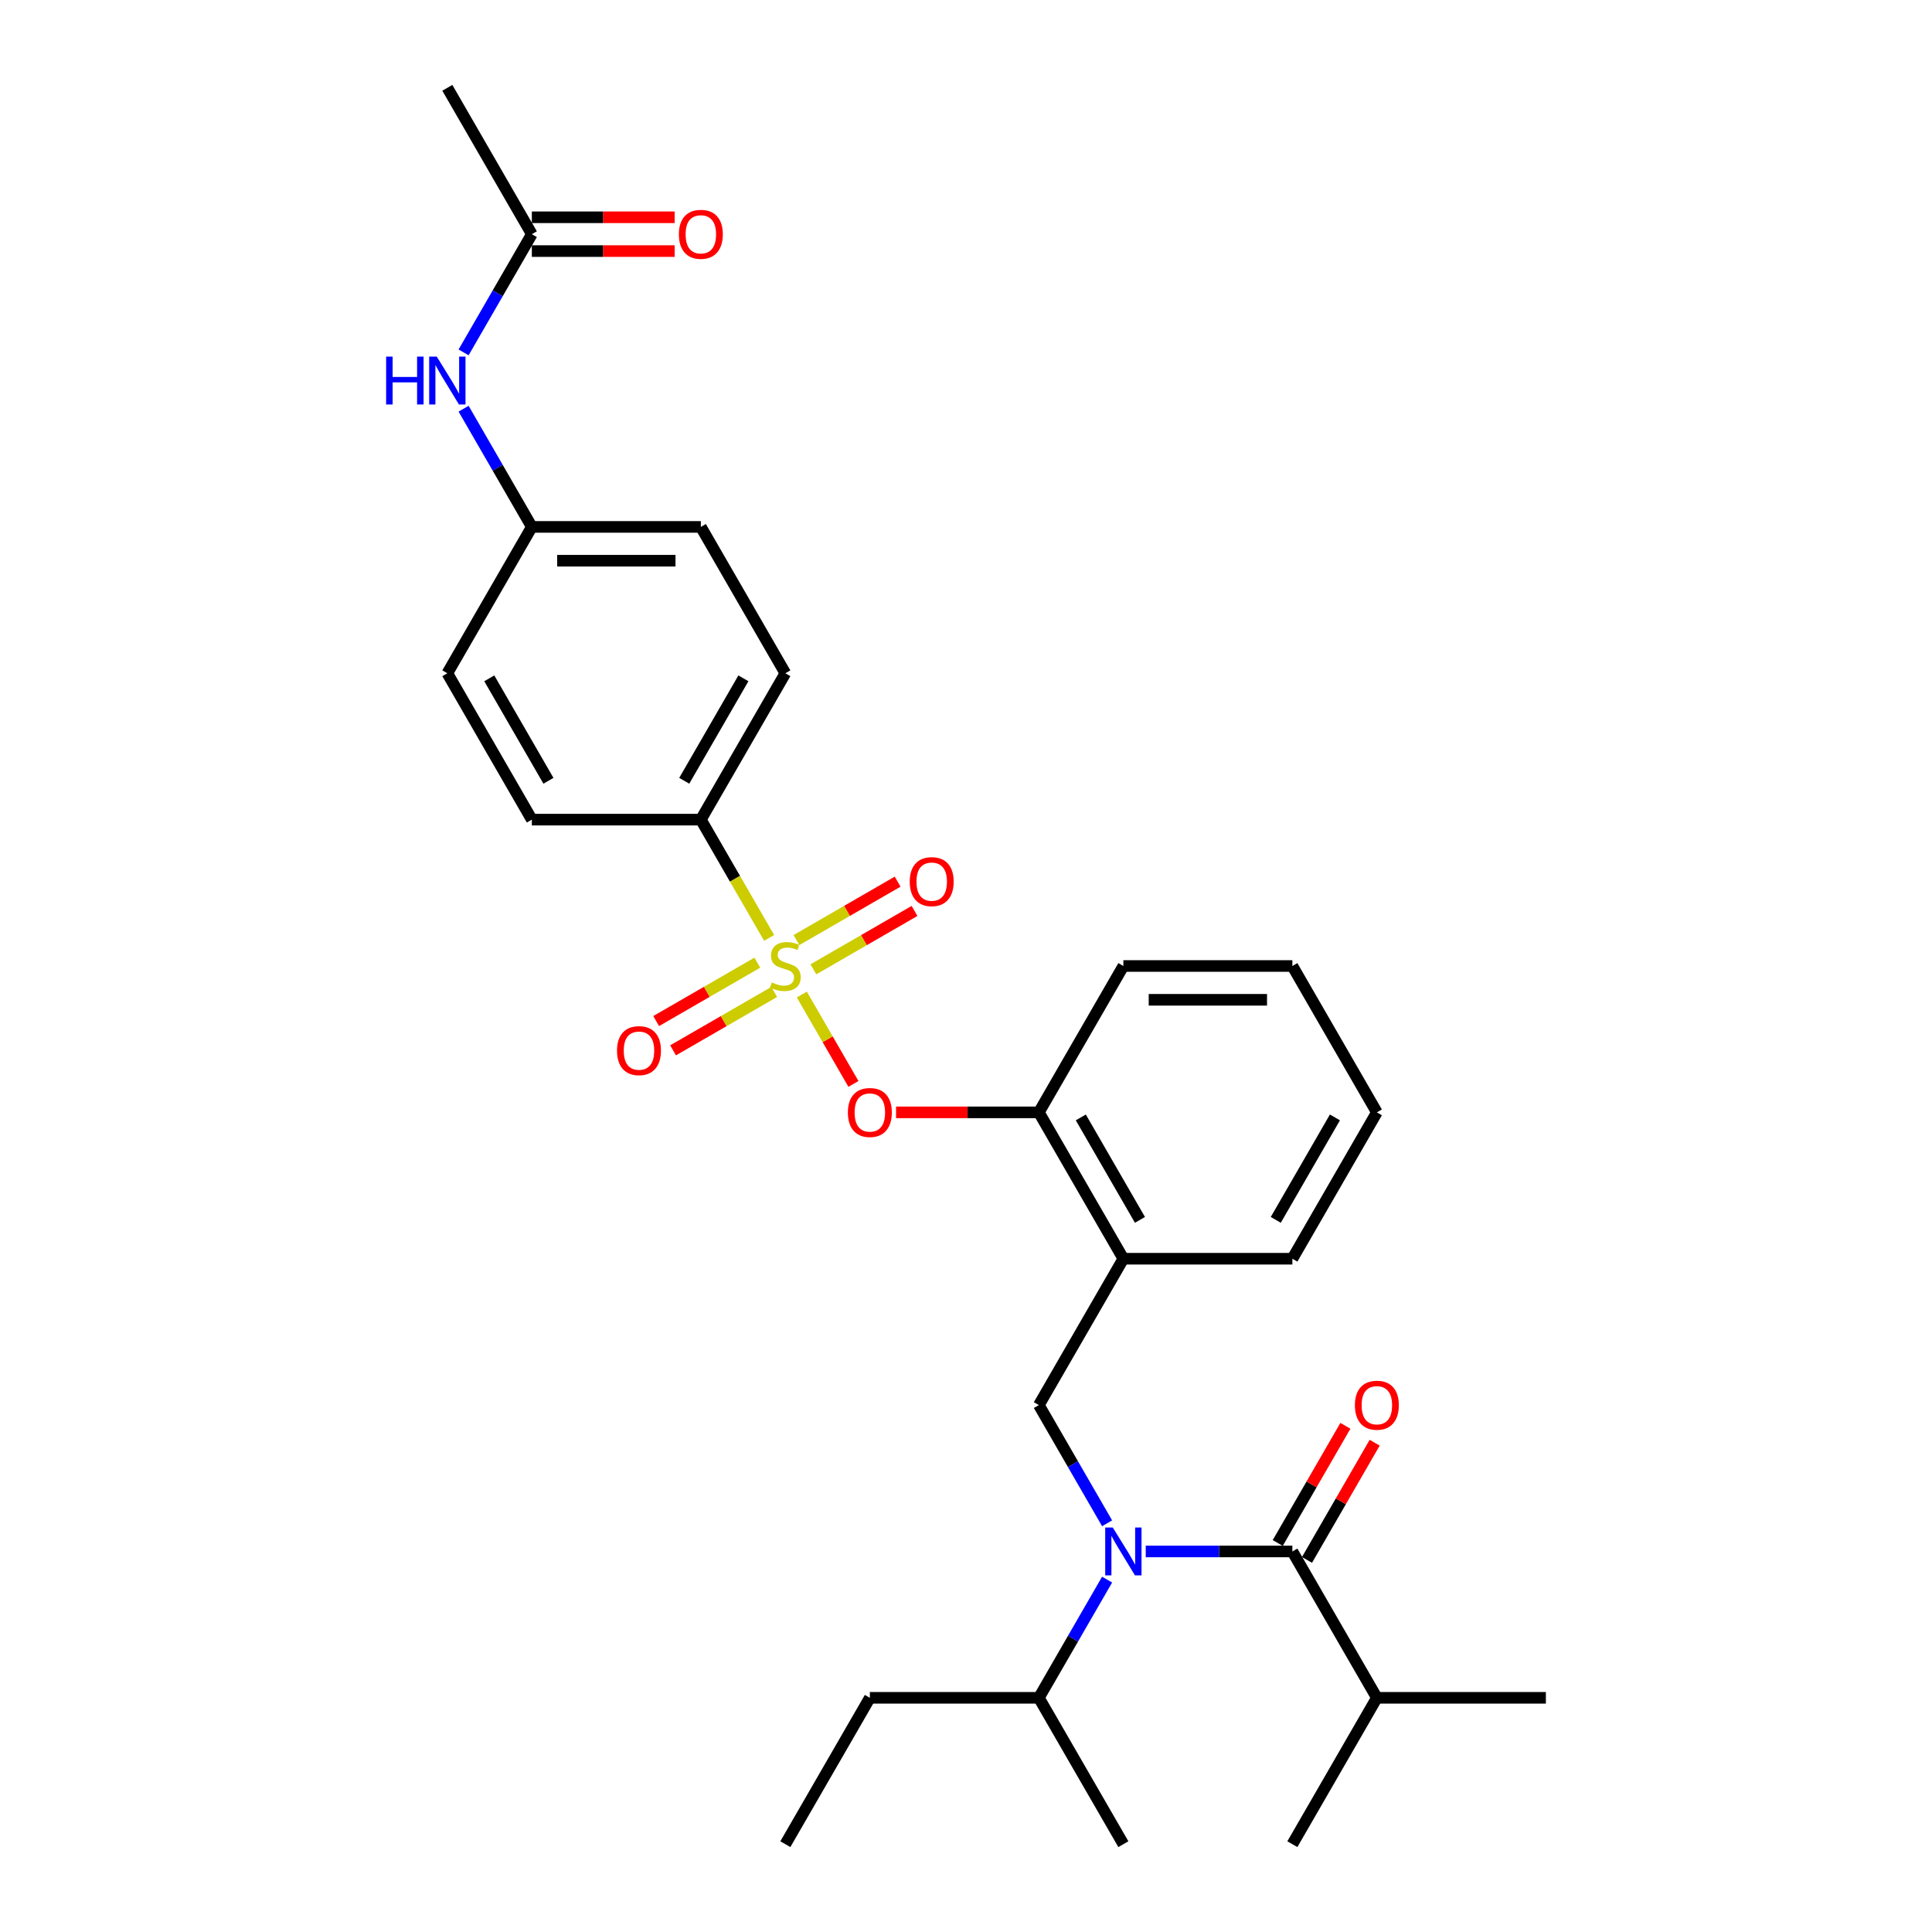 <?xml version='1.0' encoding='iso-8859-1'?>
<svg version='1.1' baseProfile='full'
              xmlns='http://www.w3.org/2000/svg'
                      xmlns:rdkit='http://www.rdkit.org/xml'
                      xmlns:xlink='http://www.w3.org/1999/xlink'
                  xml:space='preserve'
width='1000px' height='1000px' viewBox='0 0 1000 1000'>
<!-- END OF HEADER -->
<rect style='opacity:1.0;fill:#FFFFFF;stroke:none' width='1000' height='1000' x='0' y='0'> </rect>
<path class='bond-0' d='M 676.503,807.404 L 694.014,777.075' style='fill:none;fill-rule:evenodd;stroke:#000000;stroke-width:6px;stroke-linecap:butt;stroke-linejoin:miter;stroke-opacity:1' />
<path class='bond-0' d='M 694.014,777.075 L 711.525,746.745' style='fill:none;fill-rule:evenodd;stroke:#FF0000;stroke-width:6px;stroke-linecap:butt;stroke-linejoin:miter;stroke-opacity:1' />
<path class='bond-0' d='M 661.352,798.656 L 678.862,768.327' style='fill:none;fill-rule:evenodd;stroke:#000000;stroke-width:6px;stroke-linecap:butt;stroke-linejoin:miter;stroke-opacity:1' />
<path class='bond-0' d='M 678.862,768.327 L 696.373,737.997' style='fill:none;fill-rule:evenodd;stroke:#FF0000;stroke-width:6px;stroke-linecap:butt;stroke-linejoin:miter;stroke-opacity:1' />
<path class='bond-1' d='M 668.927,803.03 L 712.666,878.788' style='fill:none;fill-rule:evenodd;stroke:#000000;stroke-width:6px;stroke-linecap:butt;stroke-linejoin:miter;stroke-opacity:1' />
<path class='bond-2' d='M 668.927,803.03 L 630.98,803.03' style='fill:none;fill-rule:evenodd;stroke:#000000;stroke-width:6px;stroke-linecap:butt;stroke-linejoin:miter;stroke-opacity:1' />
<path class='bond-2' d='M 630.98,803.03 L 593.032,803.03' style='fill:none;fill-rule:evenodd;stroke:#0000FF;stroke-width:6px;stroke-linecap:butt;stroke-linejoin:miter;stroke-opacity:1' />
<path class='bond-3' d='M 537.711,727.273 L 581.45,651.515' style='fill:none;fill-rule:evenodd;stroke:#000000;stroke-width:6px;stroke-linecap:butt;stroke-linejoin:miter;stroke-opacity:1' />
<path class='bond-4' d='M 537.711,727.273 L 555.374,757.865' style='fill:none;fill-rule:evenodd;stroke:#000000;stroke-width:6px;stroke-linecap:butt;stroke-linejoin:miter;stroke-opacity:1' />
<path class='bond-4' d='M 555.374,757.865 L 573.036,788.457' style='fill:none;fill-rule:evenodd;stroke:#0000FF;stroke-width:6px;stroke-linecap:butt;stroke-linejoin:miter;stroke-opacity:1' />
<path class='bond-5' d='M 573.036,817.604 L 555.374,848.196' style='fill:none;fill-rule:evenodd;stroke:#0000FF;stroke-width:6px;stroke-linecap:butt;stroke-linejoin:miter;stroke-opacity:1' />
<path class='bond-5' d='M 555.374,848.196 L 537.711,878.788' style='fill:none;fill-rule:evenodd;stroke:#000000;stroke-width:6px;stroke-linecap:butt;stroke-linejoin:miter;stroke-opacity:1' />
<path class='bond-6' d='M 712.666,878.788 L 800.143,878.788' style='fill:none;fill-rule:evenodd;stroke:#000000;stroke-width:6px;stroke-linecap:butt;stroke-linejoin:miter;stroke-opacity:1' />
<path class='bond-7' d='M 712.666,878.788 L 668.927,954.545' style='fill:none;fill-rule:evenodd;stroke:#000000;stroke-width:6px;stroke-linecap:butt;stroke-linejoin:miter;stroke-opacity:1' />
<path class='bond-8' d='M 537.711,878.788 L 450.234,878.788' style='fill:none;fill-rule:evenodd;stroke:#000000;stroke-width:6px;stroke-linecap:butt;stroke-linejoin:miter;stroke-opacity:1' />
<path class='bond-9' d='M 537.711,878.788 L 581.45,954.545' style='fill:none;fill-rule:evenodd;stroke:#000000;stroke-width:6px;stroke-linecap:butt;stroke-linejoin:miter;stroke-opacity:1' />
<path class='bond-10' d='M 450.234,878.788 L 406.495,954.545' style='fill:none;fill-rule:evenodd;stroke:#000000;stroke-width:6px;stroke-linecap:butt;stroke-linejoin:miter;stroke-opacity:1' />
<path class='bond-11' d='M 712.666,575.758 L 668.927,651.515' style='fill:none;fill-rule:evenodd;stroke:#000000;stroke-width:6px;stroke-linecap:butt;stroke-linejoin:miter;stroke-opacity:1' />
<path class='bond-11' d='M 690.954,578.373 L 660.337,631.404' style='fill:none;fill-rule:evenodd;stroke:#000000;stroke-width:6px;stroke-linecap:butt;stroke-linejoin:miter;stroke-opacity:1' />
<path class='bond-12' d='M 712.666,575.758 L 668.927,500' style='fill:none;fill-rule:evenodd;stroke:#000000;stroke-width:6px;stroke-linecap:butt;stroke-linejoin:miter;stroke-opacity:1' />
<path class='bond-13' d='M 668.927,651.515 L 581.45,651.515' style='fill:none;fill-rule:evenodd;stroke:#000000;stroke-width:6px;stroke-linecap:butt;stroke-linejoin:miter;stroke-opacity:1' />
<path class='bond-14' d='M 581.45,651.515 L 537.711,575.758' style='fill:none;fill-rule:evenodd;stroke:#000000;stroke-width:6px;stroke-linecap:butt;stroke-linejoin:miter;stroke-opacity:1' />
<path class='bond-14' d='M 590.041,631.404 L 559.424,578.373' style='fill:none;fill-rule:evenodd;stroke:#000000;stroke-width:6px;stroke-linecap:butt;stroke-linejoin:miter;stroke-opacity:1' />
<path class='bond-15' d='M 537.711,575.758 L 581.45,500' style='fill:none;fill-rule:evenodd;stroke:#000000;stroke-width:6px;stroke-linecap:butt;stroke-linejoin:miter;stroke-opacity:1' />
<path class='bond-16' d='M 537.711,575.758 L 500.752,575.758' style='fill:none;fill-rule:evenodd;stroke:#000000;stroke-width:6px;stroke-linecap:butt;stroke-linejoin:miter;stroke-opacity:1' />
<path class='bond-16' d='M 500.752,575.758 L 463.793,575.758' style='fill:none;fill-rule:evenodd;stroke:#FF0000;stroke-width:6px;stroke-linecap:butt;stroke-linejoin:miter;stroke-opacity:1' />
<path class='bond-17' d='M 581.45,500 L 668.927,500' style='fill:none;fill-rule:evenodd;stroke:#000000;stroke-width:6px;stroke-linecap:butt;stroke-linejoin:miter;stroke-opacity:1' />
<path class='bond-17' d='M 594.572,517.495 L 655.806,517.495' style='fill:none;fill-rule:evenodd;stroke:#000000;stroke-width:6px;stroke-linecap:butt;stroke-linejoin:miter;stroke-opacity:1' />
<path class='bond-18' d='M 362.757,424.242 L 406.495,348.485' style='fill:none;fill-rule:evenodd;stroke:#000000;stroke-width:6px;stroke-linecap:butt;stroke-linejoin:miter;stroke-opacity:1' />
<path class='bond-18' d='M 354.166,404.131 L 384.783,351.101' style='fill:none;fill-rule:evenodd;stroke:#000000;stroke-width:6px;stroke-linecap:butt;stroke-linejoin:miter;stroke-opacity:1' />
<path class='bond-19' d='M 362.757,424.242 L 275.28,424.242' style='fill:none;fill-rule:evenodd;stroke:#000000;stroke-width:6px;stroke-linecap:butt;stroke-linejoin:miter;stroke-opacity:1' />
<path class='bond-20' d='M 362.757,424.242 L 380.429,454.852' style='fill:none;fill-rule:evenodd;stroke:#000000;stroke-width:6px;stroke-linecap:butt;stroke-linejoin:miter;stroke-opacity:1' />
<path class='bond-20' d='M 380.429,454.852 L 398.102,485.461' style='fill:none;fill-rule:evenodd;stroke:#CCCC00;stroke-width:6px;stroke-linecap:butt;stroke-linejoin:miter;stroke-opacity:1' />
<path class='bond-21' d='M 275.28,121.212 L 257.617,151.804' style='fill:none;fill-rule:evenodd;stroke:#000000;stroke-width:6px;stroke-linecap:butt;stroke-linejoin:miter;stroke-opacity:1' />
<path class='bond-21' d='M 257.617,151.804 L 239.955,182.396' style='fill:none;fill-rule:evenodd;stroke:#0000FF;stroke-width:6px;stroke-linecap:butt;stroke-linejoin:miter;stroke-opacity:1' />
<path class='bond-22' d='M 275.28,129.96 L 312.239,129.96' style='fill:none;fill-rule:evenodd;stroke:#000000;stroke-width:6px;stroke-linecap:butt;stroke-linejoin:miter;stroke-opacity:1' />
<path class='bond-22' d='M 312.239,129.96 L 349.198,129.96' style='fill:none;fill-rule:evenodd;stroke:#FF0000;stroke-width:6px;stroke-linecap:butt;stroke-linejoin:miter;stroke-opacity:1' />
<path class='bond-22' d='M 275.28,112.464 L 312.239,112.464' style='fill:none;fill-rule:evenodd;stroke:#000000;stroke-width:6px;stroke-linecap:butt;stroke-linejoin:miter;stroke-opacity:1' />
<path class='bond-22' d='M 312.239,112.464 L 349.198,112.464' style='fill:none;fill-rule:evenodd;stroke:#FF0000;stroke-width:6px;stroke-linecap:butt;stroke-linejoin:miter;stroke-opacity:1' />
<path class='bond-23' d='M 275.28,121.212 L 231.541,45.455' style='fill:none;fill-rule:evenodd;stroke:#000000;stroke-width:6px;stroke-linecap:butt;stroke-linejoin:miter;stroke-opacity:1' />
<path class='bond-24' d='M 239.955,211.543 L 257.617,242.135' style='fill:none;fill-rule:evenodd;stroke:#0000FF;stroke-width:6px;stroke-linecap:butt;stroke-linejoin:miter;stroke-opacity:1' />
<path class='bond-24' d='M 257.617,242.135 L 275.28,272.727' style='fill:none;fill-rule:evenodd;stroke:#000000;stroke-width:6px;stroke-linecap:butt;stroke-linejoin:miter;stroke-opacity:1' />
<path class='bond-25' d='M 406.495,348.485 L 362.757,272.727' style='fill:none;fill-rule:evenodd;stroke:#000000;stroke-width:6px;stroke-linecap:butt;stroke-linejoin:miter;stroke-opacity:1' />
<path class='bond-26' d='M 441.739,561.044 L 428.384,537.911' style='fill:none;fill-rule:evenodd;stroke:#FF0000;stroke-width:6px;stroke-linecap:butt;stroke-linejoin:miter;stroke-opacity:1' />
<path class='bond-26' d='M 428.384,537.911 L 415.028,514.779' style='fill:none;fill-rule:evenodd;stroke:#CCCC00;stroke-width:6px;stroke-linecap:butt;stroke-linejoin:miter;stroke-opacity:1' />
<path class='bond-27' d='M 420.999,501.727 L 447.18,486.612' style='fill:none;fill-rule:evenodd;stroke:#CCCC00;stroke-width:6px;stroke-linecap:butt;stroke-linejoin:miter;stroke-opacity:1' />
<path class='bond-27' d='M 447.18,486.612 L 473.36,471.497' style='fill:none;fill-rule:evenodd;stroke:#FF0000;stroke-width:6px;stroke-linecap:butt;stroke-linejoin:miter;stroke-opacity:1' />
<path class='bond-27' d='M 412.252,486.576 L 438.432,471.46' style='fill:none;fill-rule:evenodd;stroke:#CCCC00;stroke-width:6px;stroke-linecap:butt;stroke-linejoin:miter;stroke-opacity:1' />
<path class='bond-27' d='M 438.432,471.46 L 464.613,456.345' style='fill:none;fill-rule:evenodd;stroke:#FF0000;stroke-width:6px;stroke-linecap:butt;stroke-linejoin:miter;stroke-opacity:1' />
<path class='bond-28' d='M 391.992,498.273 L 365.811,513.388' style='fill:none;fill-rule:evenodd;stroke:#CCCC00;stroke-width:6px;stroke-linecap:butt;stroke-linejoin:miter;stroke-opacity:1' />
<path class='bond-28' d='M 365.811,513.388 L 339.631,528.503' style='fill:none;fill-rule:evenodd;stroke:#FF0000;stroke-width:6px;stroke-linecap:butt;stroke-linejoin:miter;stroke-opacity:1' />
<path class='bond-28' d='M 400.739,513.424 L 374.559,528.54' style='fill:none;fill-rule:evenodd;stroke:#CCCC00;stroke-width:6px;stroke-linecap:butt;stroke-linejoin:miter;stroke-opacity:1' />
<path class='bond-28' d='M 374.559,528.54 L 348.378,543.655' style='fill:none;fill-rule:evenodd;stroke:#FF0000;stroke-width:6px;stroke-linecap:butt;stroke-linejoin:miter;stroke-opacity:1' />
<path class='bond-29' d='M 275.28,424.242 L 231.541,348.485' style='fill:none;fill-rule:evenodd;stroke:#000000;stroke-width:6px;stroke-linecap:butt;stroke-linejoin:miter;stroke-opacity:1' />
<path class='bond-29' d='M 283.87,404.131 L 253.253,351.101' style='fill:none;fill-rule:evenodd;stroke:#000000;stroke-width:6px;stroke-linecap:butt;stroke-linejoin:miter;stroke-opacity:1' />
<path class='bond-30' d='M 275.28,272.727 L 231.541,348.485' style='fill:none;fill-rule:evenodd;stroke:#000000;stroke-width:6px;stroke-linecap:butt;stroke-linejoin:miter;stroke-opacity:1' />
<path class='bond-31' d='M 275.28,272.727 L 362.757,272.727' style='fill:none;fill-rule:evenodd;stroke:#000000;stroke-width:6px;stroke-linecap:butt;stroke-linejoin:miter;stroke-opacity:1' />
<path class='bond-31' d='M 288.401,290.223 L 349.635,290.223' style='fill:none;fill-rule:evenodd;stroke:#000000;stroke-width:6px;stroke-linecap:butt;stroke-linejoin:miter;stroke-opacity:1' />
<path  class='atom-2' d='M 575.974 790.644
L 584.092 803.765
Q 584.897 805.06, 586.191 807.404
Q 587.486 809.749, 587.556 809.889
L 587.556 790.644
L 590.845 790.644
L 590.845 815.417
L 587.451 815.417
L 578.738 801.071
Q 577.724 799.391, 576.639 797.467
Q 575.589 795.542, 575.274 794.947
L 575.274 815.417
L 572.055 815.417
L 572.055 790.644
L 575.974 790.644
' fill='#0000FF'/>
<path  class='atom-3' d='M 701.294 727.343
Q 701.294 721.394, 704.233 718.07
Q 707.173 714.746, 712.666 714.746
Q 718.16 714.746, 721.099 718.07
Q 724.038 721.394, 724.038 727.343
Q 724.038 733.361, 721.064 736.79
Q 718.09 740.184, 712.666 740.184
Q 707.208 740.184, 704.233 736.79
Q 701.294 733.396, 701.294 727.343
M 712.666 737.385
Q 716.445 737.385, 718.475 734.866
Q 720.539 732.311, 720.539 727.343
Q 720.539 722.479, 718.475 720.03
Q 716.445 717.545, 712.666 717.545
Q 708.887 717.545, 706.823 719.995
Q 704.793 722.444, 704.793 727.343
Q 704.793 732.346, 706.823 734.866
Q 708.887 737.385, 712.666 737.385
' fill='#FF0000'/>
<path  class='atom-15' d='M 199.857 184.583
L 203.216 184.583
L 203.216 195.115
L 215.882 195.115
L 215.882 184.583
L 219.242 184.583
L 219.242 209.356
L 215.882 209.356
L 215.882 197.914
L 203.216 197.914
L 203.216 209.356
L 199.857 209.356
L 199.857 184.583
' fill='#0000FF'/>
<path  class='atom-15' d='M 226.065 184.583
L 234.183 197.705
Q 234.987 198.999, 236.282 201.344
Q 237.577 203.688, 237.647 203.828
L 237.647 184.583
L 240.936 184.583
L 240.936 209.356
L 237.542 209.356
L 228.829 195.01
Q 227.814 193.331, 226.73 191.406
Q 225.68 189.482, 225.365 188.887
L 225.365 209.356
L 222.146 209.356
L 222.146 184.583
L 226.065 184.583
' fill='#0000FF'/>
<path  class='atom-16' d='M 351.385 121.282
Q 351.385 115.334, 354.324 112.01
Q 357.263 108.685, 362.757 108.685
Q 368.25 108.685, 371.19 112.01
Q 374.129 115.334, 374.129 121.282
Q 374.129 127.301, 371.155 130.73
Q 368.18 134.124, 362.757 134.124
Q 357.298 134.124, 354.324 130.73
Q 351.385 127.336, 351.385 121.282
M 362.757 131.324
Q 366.536 131.324, 368.565 128.805
Q 370.63 126.251, 370.63 121.282
Q 370.63 116.418, 368.565 113.969
Q 366.536 111.485, 362.757 111.485
Q 358.978 111.485, 356.913 113.934
Q 354.884 116.383, 354.884 121.282
Q 354.884 126.286, 356.913 128.805
Q 358.978 131.324, 362.757 131.324
' fill='#FF0000'/>
<path  class='atom-18' d='M 438.862 575.828
Q 438.862 569.879, 441.801 566.555
Q 444.741 563.231, 450.234 563.231
Q 455.728 563.231, 458.667 566.555
Q 461.606 569.879, 461.606 575.828
Q 461.606 581.846, 458.632 585.275
Q 455.658 588.669, 450.234 588.669
Q 444.776 588.669, 441.801 585.275
Q 438.862 581.881, 438.862 575.828
M 450.234 585.87
Q 454.013 585.87, 456.043 583.351
Q 458.107 580.796, 458.107 575.828
Q 458.107 570.964, 456.043 568.514
Q 454.013 566.03, 450.234 566.03
Q 446.455 566.03, 444.391 568.479
Q 442.361 570.929, 442.361 575.828
Q 442.361 580.831, 444.391 583.351
Q 446.455 585.87, 450.234 585.87
' fill='#FF0000'/>
<path  class='atom-19' d='M 399.497 508.503
Q 399.777 508.608, 400.932 509.098
Q 402.087 509.588, 403.346 509.902
Q 404.641 510.182, 405.901 510.182
Q 408.245 510.182, 409.61 509.063
Q 410.974 507.908, 410.974 505.913
Q 410.974 504.549, 410.275 503.709
Q 409.61 502.869, 408.56 502.414
Q 407.51 501.959, 405.761 501.435
Q 403.556 500.77, 402.227 500.14
Q 400.932 499.51, 399.987 498.18
Q 399.077 496.851, 399.077 494.611
Q 399.077 491.497, 401.177 489.573
Q 403.311 487.648, 407.51 487.648
Q 410.379 487.648, 413.634 489.013
L 412.829 491.707
Q 409.855 490.482, 407.615 490.482
Q 405.201 490.482, 403.871 491.497
Q 402.542 492.477, 402.577 494.192
Q 402.577 495.521, 403.241 496.326
Q 403.941 497.131, 404.921 497.586
Q 405.936 498.041, 407.615 498.565
Q 409.855 499.265, 411.184 499.965
Q 412.514 500.665, 413.459 502.099
Q 414.438 503.499, 414.438 505.913
Q 414.438 509.343, 412.129 511.197
Q 409.855 513.017, 406.041 513.017
Q 403.836 513.017, 402.157 512.527
Q 400.512 512.072, 398.553 511.267
L 399.497 508.503
' fill='#CCCC00'/>
<path  class='atom-20' d='M 470.881 456.331
Q 470.881 450.383, 473.82 447.059
Q 476.76 443.735, 482.253 443.735
Q 487.747 443.735, 490.686 447.059
Q 493.625 450.383, 493.625 456.331
Q 493.625 462.35, 490.651 465.779
Q 487.677 469.173, 482.253 469.173
Q 476.794 469.173, 473.82 465.779
Q 470.881 462.385, 470.881 456.331
M 482.253 466.374
Q 486.032 466.374, 488.062 463.854
Q 490.126 461.3, 490.126 456.331
Q 490.126 451.468, 488.062 449.018
Q 486.032 446.534, 482.253 446.534
Q 478.474 446.534, 476.41 448.983
Q 474.38 451.433, 474.38 456.331
Q 474.38 461.335, 476.41 463.854
Q 478.474 466.374, 482.253 466.374
' fill='#FF0000'/>
<path  class='atom-21' d='M 319.366 543.809
Q 319.366 537.86, 322.305 534.536
Q 325.244 531.212, 330.738 531.212
Q 336.231 531.212, 339.171 534.536
Q 342.11 537.86, 342.11 543.809
Q 342.11 549.827, 339.136 553.256
Q 336.162 556.65, 330.738 556.65
Q 325.279 556.65, 322.305 553.256
Q 319.366 549.862, 319.366 543.809
M 330.738 553.851
Q 334.517 553.851, 336.546 551.332
Q 338.611 548.777, 338.611 543.809
Q 338.611 538.945, 336.546 536.496
Q 334.517 534.011, 330.738 534.011
Q 326.959 534.011, 324.894 536.461
Q 322.865 538.91, 322.865 543.809
Q 322.865 548.812, 324.894 551.332
Q 326.959 553.851, 330.738 553.851
' fill='#FF0000'/>
</svg>
